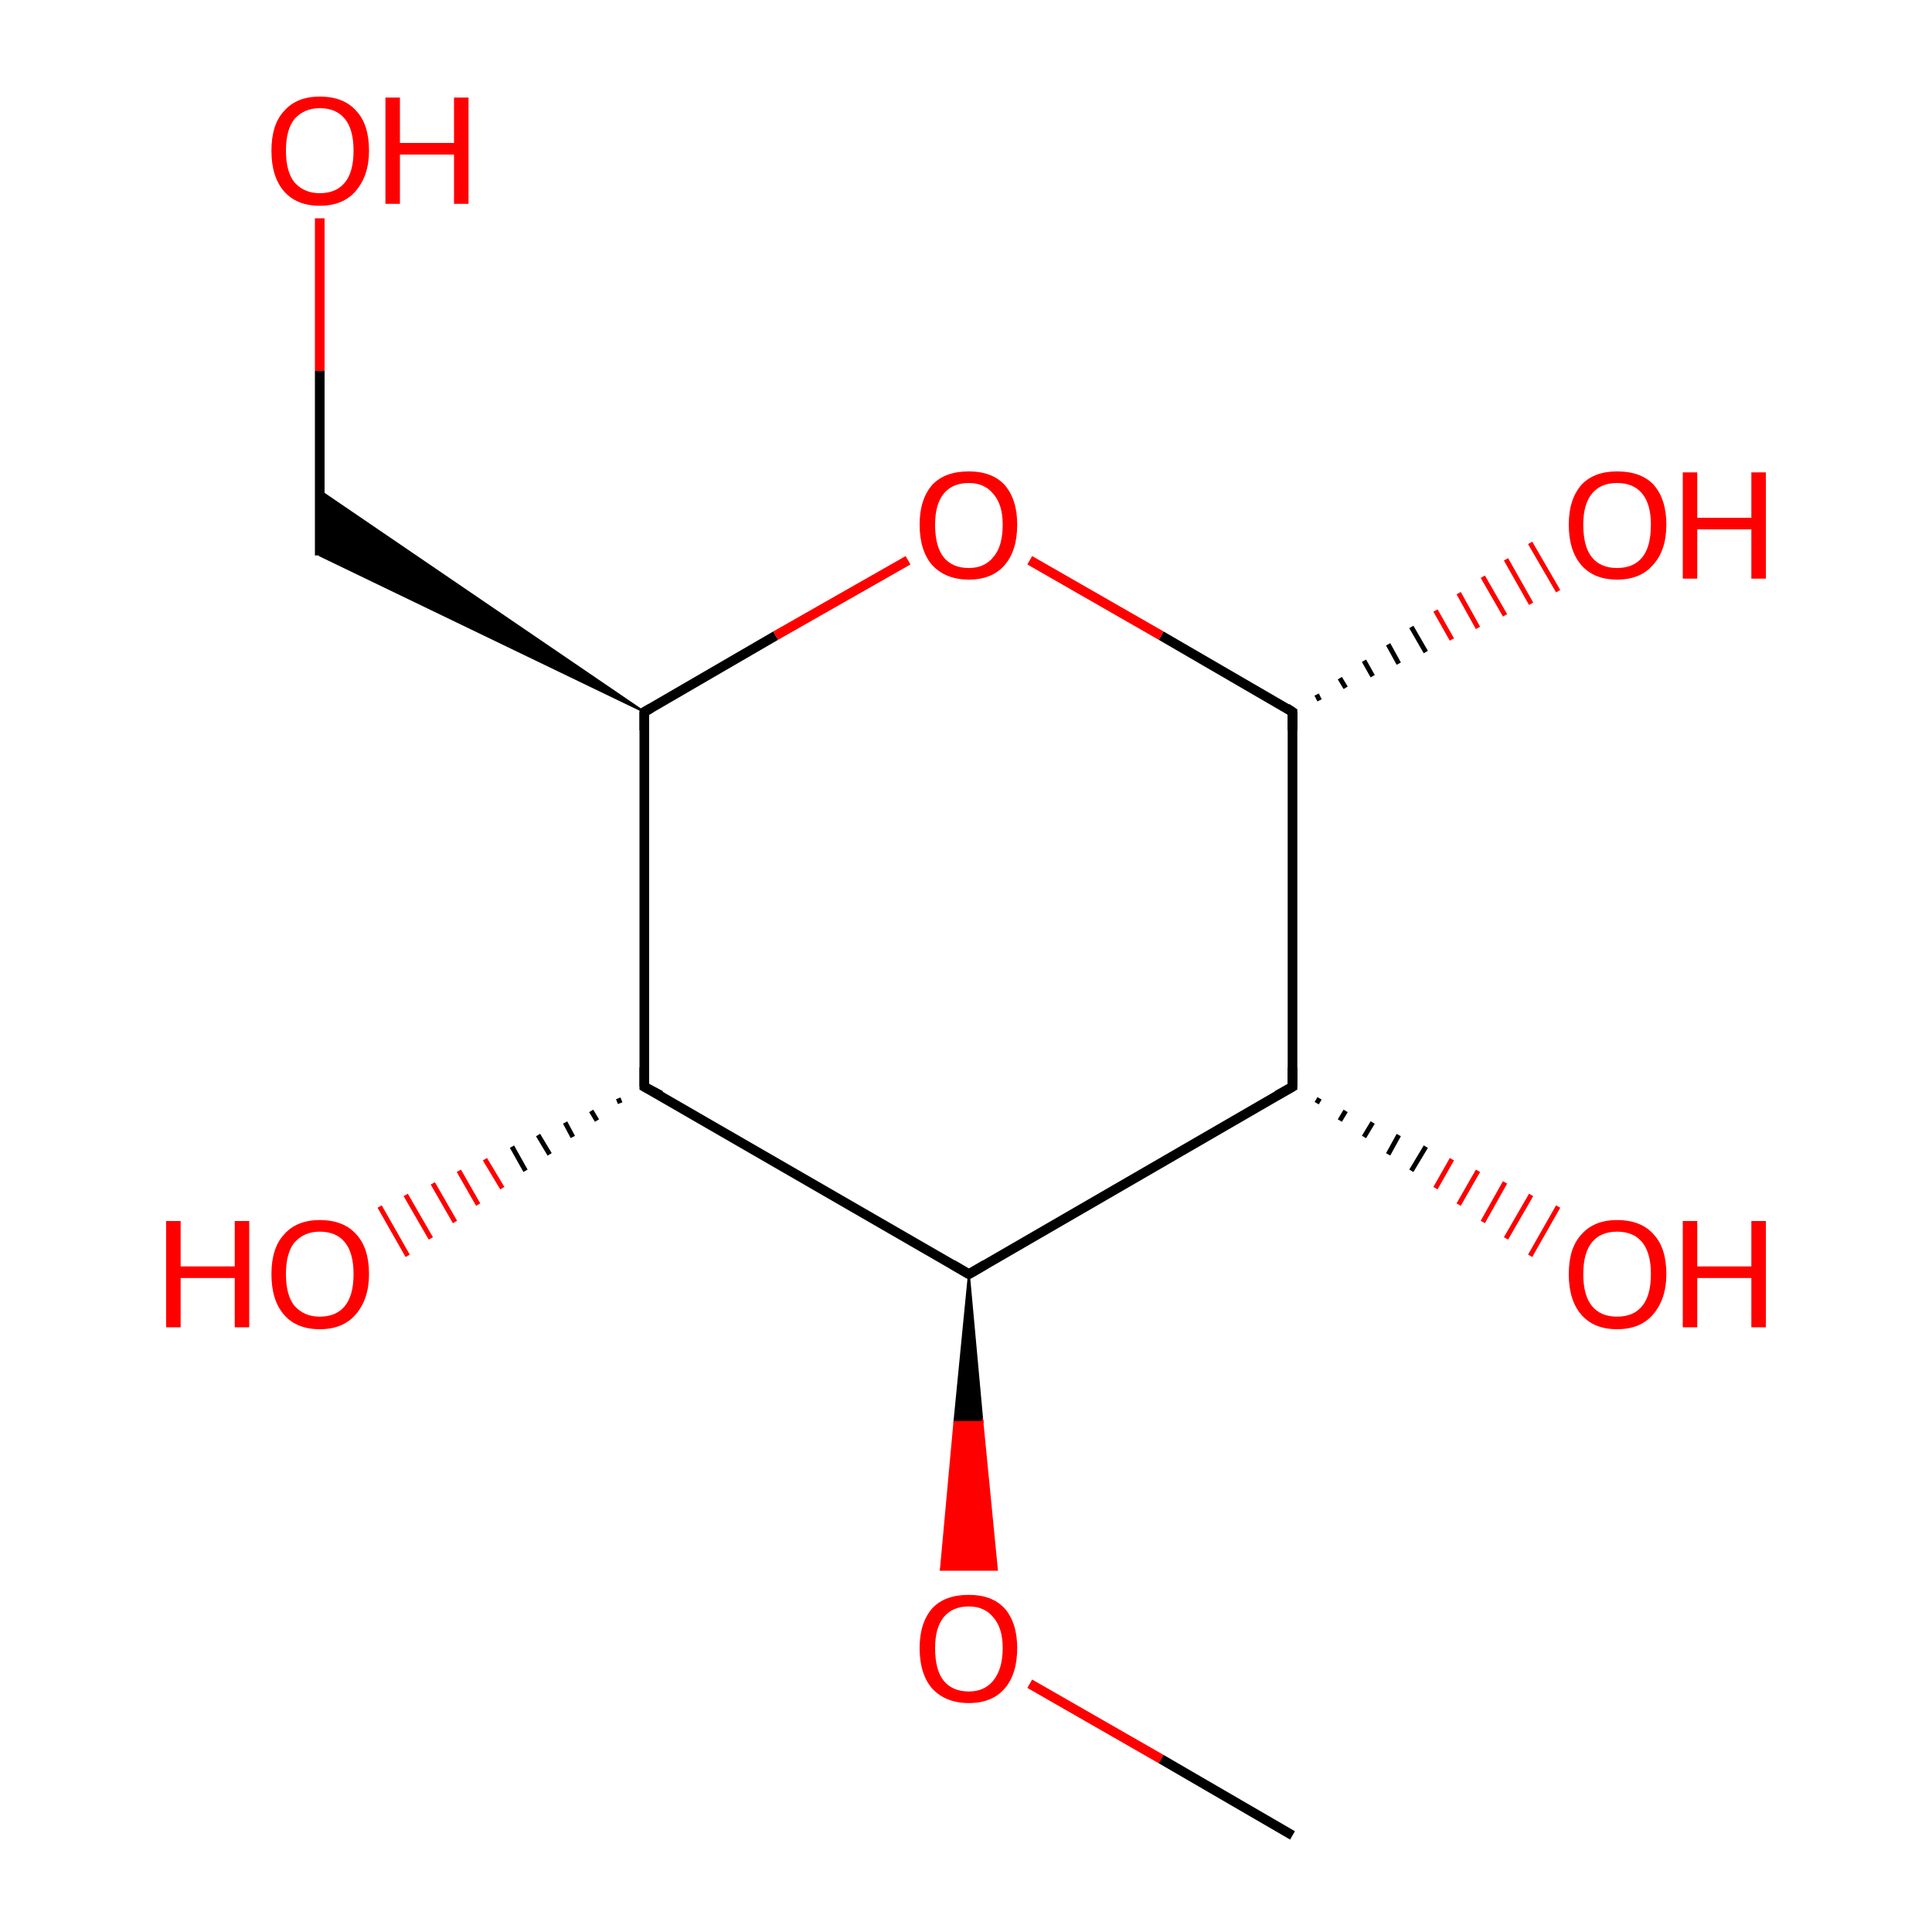 <?xml version='1.0' encoding='iso-8859-1'?>
<svg version='1.1' baseProfile='full'
              xmlns='http://www.w3.org/2000/svg'
                      xmlns:rdkit='http://www.rdkit.org/xml'
                      xmlns:xlink='http://www.w3.org/1999/xlink'
                  xml:space='preserve'
width='200px' height='200px' viewBox='0 0 200 200'>
<!-- END OF HEADER -->
<rect style='opacity:1.0;fill:#FFFFFF;stroke:none' width='200.0' height='200.0' x='0.0' y='0.0'> </rect>
<path class='bond-0 atom-0 atom-7' d='M 136.3,71.9 L 136.6,72.5' style='fill:none;fill-rule:evenodd;stroke:#000000;stroke-width:0.5px;stroke-linecap:butt;stroke-linejoin:miter;stroke-opacity:1' />
<path class='bond-0 atom-0 atom-7' d='M 138.7,70.2 L 139.3,71.2' style='fill:none;fill-rule:evenodd;stroke:#000000;stroke-width:0.5px;stroke-linecap:butt;stroke-linejoin:miter;stroke-opacity:1' />
<path class='bond-0 atom-0 atom-7' d='M 141.2,68.4 L 142.1,70.0' style='fill:none;fill-rule:evenodd;stroke:#000000;stroke-width:0.5px;stroke-linecap:butt;stroke-linejoin:miter;stroke-opacity:1' />
<path class='bond-0 atom-0 atom-7' d='M 143.7,66.7 L 144.8,68.7' style='fill:none;fill-rule:evenodd;stroke:#000000;stroke-width:0.5px;stroke-linecap:butt;stroke-linejoin:miter;stroke-opacity:1' />
<path class='bond-0 atom-0 atom-7' d='M 146.1,64.9 L 147.6,67.5' style='fill:none;fill-rule:evenodd;stroke:#000000;stroke-width:0.5px;stroke-linecap:butt;stroke-linejoin:miter;stroke-opacity:1' />
<path class='bond-0 atom-0 atom-7' d='M 148.6,63.2 L 150.3,66.2' style='fill:none;fill-rule:evenodd;stroke:#FF0000;stroke-width:0.5px;stroke-linecap:butt;stroke-linejoin:miter;stroke-opacity:1' />
<path class='bond-0 atom-0 atom-7' d='M 151.0,61.4 L 153.0,65.0' style='fill:none;fill-rule:evenodd;stroke:#FF0000;stroke-width:0.5px;stroke-linecap:butt;stroke-linejoin:miter;stroke-opacity:1' />
<path class='bond-0 atom-0 atom-7' d='M 153.5,59.7 L 155.8,63.7' style='fill:none;fill-rule:evenodd;stroke:#FF0000;stroke-width:0.5px;stroke-linecap:butt;stroke-linejoin:miter;stroke-opacity:1' />
<path class='bond-0 atom-0 atom-7' d='M 155.9,57.9 L 158.5,62.5' style='fill:none;fill-rule:evenodd;stroke:#FF0000;stroke-width:0.5px;stroke-linecap:butt;stroke-linejoin:miter;stroke-opacity:1' />
<path class='bond-0 atom-0 atom-7' d='M 158.4,56.2 L 161.3,61.2' style='fill:none;fill-rule:evenodd;stroke:#FF0000;stroke-width:0.5px;stroke-linecap:butt;stroke-linejoin:miter;stroke-opacity:1' />
<path class='bond-1 atom-0 atom-11' d='M 133.8,73.7 L 120.2,65.8' style='fill:none;fill-rule:evenodd;stroke:#000000;stroke-width:1.0px;stroke-linecap:butt;stroke-linejoin:miter;stroke-opacity:1' />
<path class='bond-1 atom-0 atom-11' d='M 120.2,65.8 L 106.6,58.0' style='fill:none;fill-rule:evenodd;stroke:#FF0000;stroke-width:1.0px;stroke-linecap:butt;stroke-linejoin:miter;stroke-opacity:1' />
<path class='bond-2 atom-0 atom-1' d='M 133.8,73.7 L 133.8,112.5' style='fill:none;fill-rule:evenodd;stroke:#000000;stroke-width:1.0px;stroke-linecap:butt;stroke-linejoin:miter;stroke-opacity:1' />
<path class='bond-3 atom-1 atom-8' d='M 136.6,113.7 L 136.3,114.2' style='fill:none;fill-rule:evenodd;stroke:#000000;stroke-width:0.5px;stroke-linecap:butt;stroke-linejoin:miter;stroke-opacity:1' />
<path class='bond-3 atom-1 atom-8' d='M 139.3,115.0 L 138.7,116.0' style='fill:none;fill-rule:evenodd;stroke:#000000;stroke-width:0.5px;stroke-linecap:butt;stroke-linejoin:miter;stroke-opacity:1' />
<path class='bond-3 atom-1 atom-8' d='M 142.1,116.2 L 141.2,117.7' style='fill:none;fill-rule:evenodd;stroke:#000000;stroke-width:0.5px;stroke-linecap:butt;stroke-linejoin:miter;stroke-opacity:1' />
<path class='bond-3 atom-1 atom-8' d='M 144.8,117.5 L 143.7,119.5' style='fill:none;fill-rule:evenodd;stroke:#000000;stroke-width:0.5px;stroke-linecap:butt;stroke-linejoin:miter;stroke-opacity:1' />
<path class='bond-3 atom-1 atom-8' d='M 147.6,118.7 L 146.1,121.2' style='fill:none;fill-rule:evenodd;stroke:#000000;stroke-width:0.5px;stroke-linecap:butt;stroke-linejoin:miter;stroke-opacity:1' />
<path class='bond-3 atom-1 atom-8' d='M 150.3,120.0 L 148.6,123.0' style='fill:none;fill-rule:evenodd;stroke:#FF0000;stroke-width:0.5px;stroke-linecap:butt;stroke-linejoin:miter;stroke-opacity:1' />
<path class='bond-3 atom-1 atom-8' d='M 153.0,121.2 L 151.0,124.7' style='fill:none;fill-rule:evenodd;stroke:#FF0000;stroke-width:0.5px;stroke-linecap:butt;stroke-linejoin:miter;stroke-opacity:1' />
<path class='bond-3 atom-1 atom-8' d='M 155.8,122.4 L 153.5,126.5' style='fill:none;fill-rule:evenodd;stroke:#FF0000;stroke-width:0.5px;stroke-linecap:butt;stroke-linejoin:miter;stroke-opacity:1' />
<path class='bond-3 atom-1 atom-8' d='M 158.5,123.7 L 155.9,128.2' style='fill:none;fill-rule:evenodd;stroke:#FF0000;stroke-width:0.5px;stroke-linecap:butt;stroke-linejoin:miter;stroke-opacity:1' />
<path class='bond-3 atom-1 atom-8' d='M 161.3,124.9 L 158.4,130.0' style='fill:none;fill-rule:evenodd;stroke:#FF0000;stroke-width:0.5px;stroke-linecap:butt;stroke-linejoin:miter;stroke-opacity:1' />
<path class='bond-4 atom-1 atom-2' d='M 133.8,112.5 L 100.3,131.9' style='fill:none;fill-rule:evenodd;stroke:#000000;stroke-width:1.0px;stroke-linecap:butt;stroke-linejoin:miter;stroke-opacity:1' />
<path class='bond-5 atom-2 atom-9' d='M 100.3,131.9 L 101.7,147.2 L 98.8,147.2 Z' style='fill:#000000;fill-rule:evenodd;fill-opacity:1;stroke:#000000;stroke-width:0.2px;stroke-linecap:butt;stroke-linejoin:miter;stroke-miterlimit:10;stroke-opacity:1;' />
<path class='bond-5 atom-2 atom-9' d='M 101.7,147.2 L 97.4,162.5 L 103.2,162.5 Z' style='fill:#FF0000;fill-rule:evenodd;fill-opacity:1;stroke:#FF0000;stroke-width:0.2px;stroke-linecap:butt;stroke-linejoin:miter;stroke-miterlimit:10;stroke-opacity:1;' />
<path class='bond-5 atom-2 atom-9' d='M 101.7,147.2 L 98.8,147.2 L 97.4,162.5 Z' style='fill:#FF0000;fill-rule:evenodd;fill-opacity:1;stroke:#FF0000;stroke-width:0.2px;stroke-linecap:butt;stroke-linejoin:miter;stroke-miterlimit:10;stroke-opacity:1;' />
<path class='bond-6 atom-9 atom-3' d='M 106.6,174.3 L 120.2,182.1' style='fill:none;fill-rule:evenodd;stroke:#FF0000;stroke-width:1.0px;stroke-linecap:butt;stroke-linejoin:miter;stroke-opacity:1' />
<path class='bond-6 atom-9 atom-3' d='M 120.2,182.1 L 133.8,190.0' style='fill:none;fill-rule:evenodd;stroke:#000000;stroke-width:1.0px;stroke-linecap:butt;stroke-linejoin:miter;stroke-opacity:1' />
<path class='bond-7 atom-2 atom-4' d='M 100.3,131.9 L 66.7,112.5' style='fill:none;fill-rule:evenodd;stroke:#000000;stroke-width:1.0px;stroke-linecap:butt;stroke-linejoin:miter;stroke-opacity:1' />
<path class='bond-8 atom-4 atom-10' d='M 64.2,114.2 L 64.0,113.7' style='fill:none;fill-rule:evenodd;stroke:#000000;stroke-width:0.5px;stroke-linecap:butt;stroke-linejoin:miter;stroke-opacity:1' />
<path class='bond-8 atom-4 atom-10' d='M 61.8,116.0 L 61.2,115.0' style='fill:none;fill-rule:evenodd;stroke:#000000;stroke-width:0.5px;stroke-linecap:butt;stroke-linejoin:miter;stroke-opacity:1' />
<path class='bond-8 atom-4 atom-10' d='M 59.3,117.7 L 58.5,116.2' style='fill:none;fill-rule:evenodd;stroke:#000000;stroke-width:0.5px;stroke-linecap:butt;stroke-linejoin:miter;stroke-opacity:1' />
<path class='bond-8 atom-4 atom-10' d='M 56.9,119.5 L 55.7,117.5' style='fill:none;fill-rule:evenodd;stroke:#000000;stroke-width:0.5px;stroke-linecap:butt;stroke-linejoin:miter;stroke-opacity:1' />
<path class='bond-8 atom-4 atom-10' d='M 54.4,121.2 L 53.0,118.7' style='fill:none;fill-rule:evenodd;stroke:#000000;stroke-width:0.5px;stroke-linecap:butt;stroke-linejoin:miter;stroke-opacity:1' />
<path class='bond-8 atom-4 atom-10' d='M 52.0,123.0 L 50.2,120.0' style='fill:none;fill-rule:evenodd;stroke:#FF0000;stroke-width:0.5px;stroke-linecap:butt;stroke-linejoin:miter;stroke-opacity:1' />
<path class='bond-8 atom-4 atom-10' d='M 49.5,124.7 L 47.5,121.2' style='fill:none;fill-rule:evenodd;stroke:#FF0000;stroke-width:0.5px;stroke-linecap:butt;stroke-linejoin:miter;stroke-opacity:1' />
<path class='bond-8 atom-4 atom-10' d='M 47.1,126.5 L 44.8,122.5' style='fill:none;fill-rule:evenodd;stroke:#FF0000;stroke-width:0.5px;stroke-linecap:butt;stroke-linejoin:miter;stroke-opacity:1' />
<path class='bond-8 atom-4 atom-10' d='M 44.6,128.2 L 42.0,123.7' style='fill:none;fill-rule:evenodd;stroke:#FF0000;stroke-width:0.5px;stroke-linecap:butt;stroke-linejoin:miter;stroke-opacity:1' />
<path class='bond-8 atom-4 atom-10' d='M 42.2,130.0 L 39.3,124.9' style='fill:none;fill-rule:evenodd;stroke:#FF0000;stroke-width:0.5px;stroke-linecap:butt;stroke-linejoin:miter;stroke-opacity:1' />
<path class='bond-9 atom-4 atom-5' d='M 66.7,112.5 L 66.7,73.7' style='fill:none;fill-rule:evenodd;stroke:#000000;stroke-width:1.0px;stroke-linecap:butt;stroke-linejoin:miter;stroke-opacity:1' />
<path class='bond-10 atom-5 atom-11' d='M 66.7,73.7 L 80.3,65.8' style='fill:none;fill-rule:evenodd;stroke:#000000;stroke-width:1.0px;stroke-linecap:butt;stroke-linejoin:miter;stroke-opacity:1' />
<path class='bond-10 atom-5 atom-11' d='M 80.3,65.8 L 94.0,58.0' style='fill:none;fill-rule:evenodd;stroke:#FF0000;stroke-width:1.0px;stroke-linecap:butt;stroke-linejoin:miter;stroke-opacity:1' />
<path class='bond-11 atom-5 atom-6' d='M 66.7,73.7 L 33.1,57.5 L 33.1,50.8 Z' style='fill:#000000;fill-rule:evenodd;fill-opacity:1;stroke:#000000;stroke-width:0.2px;stroke-linecap:butt;stroke-linejoin:miter;stroke-miterlimit:10;stroke-opacity:1;' />
<path class='bond-12 atom-6 atom-12' d='M 33.1,57.5 L 33.1,38.4' style='fill:none;fill-rule:evenodd;stroke:#000000;stroke-width:1.0px;stroke-linecap:butt;stroke-linejoin:miter;stroke-opacity:1' />
<path class='bond-12 atom-6 atom-12' d='M 33.1,38.4 L 33.1,22.6' style='fill:none;fill-rule:evenodd;stroke:#FF0000;stroke-width:1.0px;stroke-linecap:butt;stroke-linejoin:miter;stroke-opacity:1' />
<path d='M 133.2,73.3 L 133.8,73.7 L 133.8,75.6' style='fill:none;stroke:#000000;stroke-width:1.0px;stroke-linecap:butt;stroke-linejoin:miter;stroke-miterlimit:10;stroke-opacity:1;' />
<path d='M 133.8,110.5 L 133.8,112.5 L 132.2,113.4' style='fill:none;stroke:#000000;stroke-width:1.0px;stroke-linecap:butt;stroke-linejoin:miter;stroke-miterlimit:10;stroke-opacity:1;' />
<path d='M 102.0,130.9 L 100.3,131.9 L 98.6,130.9' style='fill:none;stroke:#000000;stroke-width:1.0px;stroke-linecap:butt;stroke-linejoin:miter;stroke-miterlimit:10;stroke-opacity:1;' />
<path d='M 68.4,113.4 L 66.7,112.5 L 66.7,110.5' style='fill:none;stroke:#000000;stroke-width:1.0px;stroke-linecap:butt;stroke-linejoin:miter;stroke-miterlimit:10;stroke-opacity:1;' />
<path d='M 66.7,75.6 L 66.7,73.7 L 67.4,73.3' style='fill:none;stroke:#000000;stroke-width:1.0px;stroke-linecap:butt;stroke-linejoin:miter;stroke-miterlimit:10;stroke-opacity:1;' />
<path class='atom-7' d='M 162.4 54.3
Q 162.4 51.7, 163.7 50.2
Q 165.0 48.8, 167.4 48.8
Q 169.9 48.8, 171.2 50.2
Q 172.5 51.7, 172.5 54.3
Q 172.5 57.0, 171.1 58.5
Q 169.8 60.0, 167.4 60.0
Q 165.0 60.0, 163.7 58.5
Q 162.4 57.0, 162.4 54.3
M 167.4 58.8
Q 169.1 58.8, 170.0 57.7
Q 170.9 56.6, 170.9 54.3
Q 170.9 52.2, 170.0 51.1
Q 169.1 50.0, 167.4 50.0
Q 165.7 50.0, 164.8 51.1
Q 163.9 52.2, 163.9 54.3
Q 163.9 56.6, 164.8 57.7
Q 165.7 58.8, 167.4 58.8
' fill='#FF0000'/>
<path class='atom-7' d='M 174.2 48.9
L 175.7 48.9
L 175.7 53.6
L 181.3 53.6
L 181.3 48.9
L 182.8 48.9
L 182.8 59.9
L 181.3 59.9
L 181.3 54.8
L 175.7 54.8
L 175.7 59.9
L 174.2 59.9
L 174.2 48.9
' fill='#FF0000'/>
<path class='atom-8' d='M 162.4 131.9
Q 162.4 129.2, 163.7 127.8
Q 165.0 126.3, 167.4 126.3
Q 169.9 126.3, 171.2 127.8
Q 172.5 129.2, 172.5 131.9
Q 172.5 134.5, 171.1 136.1
Q 169.8 137.6, 167.4 137.6
Q 165.0 137.6, 163.7 136.1
Q 162.4 134.6, 162.4 131.9
M 167.4 136.3
Q 169.1 136.3, 170.0 135.2
Q 170.9 134.1, 170.9 131.9
Q 170.9 129.7, 170.0 128.6
Q 169.1 127.5, 167.4 127.5
Q 165.7 127.5, 164.8 128.6
Q 163.9 129.7, 163.9 131.9
Q 163.9 134.1, 164.8 135.2
Q 165.7 136.3, 167.4 136.3
' fill='#FF0000'/>
<path class='atom-8' d='M 174.2 126.4
L 175.7 126.4
L 175.7 131.1
L 181.3 131.1
L 181.3 126.4
L 182.8 126.4
L 182.8 137.4
L 181.3 137.4
L 181.3 132.3
L 175.7 132.3
L 175.7 137.4
L 174.2 137.4
L 174.2 126.4
' fill='#FF0000'/>
<path class='atom-9' d='M 95.2 170.6
Q 95.2 168.0, 96.5 166.5
Q 97.8 165.1, 100.3 165.1
Q 102.7 165.1, 104.0 166.5
Q 105.3 168.0, 105.3 170.6
Q 105.3 173.3, 104.0 174.8
Q 102.7 176.3, 100.3 176.3
Q 97.9 176.3, 96.5 174.8
Q 95.2 173.3, 95.2 170.6
M 100.3 175.1
Q 101.9 175.1, 102.8 174.0
Q 103.8 172.8, 103.8 170.6
Q 103.8 168.5, 102.8 167.4
Q 101.9 166.3, 100.3 166.3
Q 98.6 166.3, 97.7 167.4
Q 96.8 168.5, 96.8 170.6
Q 96.8 172.9, 97.7 174.0
Q 98.6 175.1, 100.3 175.1
' fill='#FF0000'/>
<path class='atom-10' d='M 17.2 126.4
L 18.7 126.4
L 18.7 131.1
L 24.3 131.1
L 24.3 126.4
L 25.8 126.4
L 25.8 137.4
L 24.3 137.4
L 24.3 132.3
L 18.7 132.3
L 18.7 137.4
L 17.2 137.4
L 17.2 126.4
' fill='#FF0000'/>
<path class='atom-10' d='M 28.1 131.9
Q 28.1 129.2, 29.4 127.8
Q 30.7 126.3, 33.1 126.3
Q 35.6 126.3, 36.9 127.8
Q 38.2 129.2, 38.2 131.9
Q 38.2 134.5, 36.8 136.1
Q 35.5 137.6, 33.1 137.6
Q 30.7 137.6, 29.4 136.1
Q 28.1 134.6, 28.1 131.9
M 33.1 136.3
Q 34.8 136.3, 35.7 135.2
Q 36.6 134.1, 36.6 131.9
Q 36.6 129.7, 35.7 128.6
Q 34.8 127.5, 33.1 127.5
Q 31.5 127.5, 30.5 128.6
Q 29.6 129.7, 29.6 131.9
Q 29.6 134.1, 30.5 135.2
Q 31.5 136.3, 33.1 136.3
' fill='#FF0000'/>
<path class='atom-11' d='M 95.2 54.3
Q 95.2 51.7, 96.5 50.2
Q 97.8 48.8, 100.3 48.8
Q 102.7 48.8, 104.0 50.2
Q 105.3 51.7, 105.3 54.3
Q 105.3 57.0, 104.0 58.5
Q 102.7 60.0, 100.3 60.0
Q 97.9 60.0, 96.5 58.5
Q 95.2 57.0, 95.2 54.3
M 100.3 58.8
Q 101.9 58.8, 102.8 57.7
Q 103.8 56.6, 103.8 54.3
Q 103.8 52.2, 102.8 51.1
Q 101.9 50.0, 100.3 50.0
Q 98.6 50.0, 97.7 51.1
Q 96.8 52.2, 96.8 54.3
Q 96.8 56.6, 97.7 57.7
Q 98.6 58.8, 100.3 58.8
' fill='#FF0000'/>
<path class='atom-12' d='M 28.1 15.6
Q 28.1 12.9, 29.4 11.5
Q 30.7 10.0, 33.1 10.0
Q 35.6 10.0, 36.9 11.5
Q 38.2 12.9, 38.2 15.6
Q 38.2 18.2, 36.8 19.8
Q 35.5 21.3, 33.1 21.3
Q 30.7 21.3, 29.4 19.8
Q 28.1 18.3, 28.1 15.6
M 33.1 20.0
Q 34.8 20.0, 35.7 18.9
Q 36.6 17.8, 36.6 15.6
Q 36.6 13.4, 35.7 12.3
Q 34.8 11.2, 33.1 11.2
Q 31.5 11.2, 30.5 12.3
Q 29.6 13.4, 29.6 15.6
Q 29.6 17.8, 30.5 18.9
Q 31.5 20.0, 33.1 20.0
' fill='#FF0000'/>
<path class='atom-12' d='M 39.9 10.1
L 41.4 10.1
L 41.4 14.8
L 47.0 14.8
L 47.0 10.1
L 48.5 10.1
L 48.5 21.1
L 47.0 21.1
L 47.0 16.0
L 41.4 16.0
L 41.4 21.1
L 39.9 21.1
L 39.9 10.1
' fill='#FF0000'/>
</svg>
